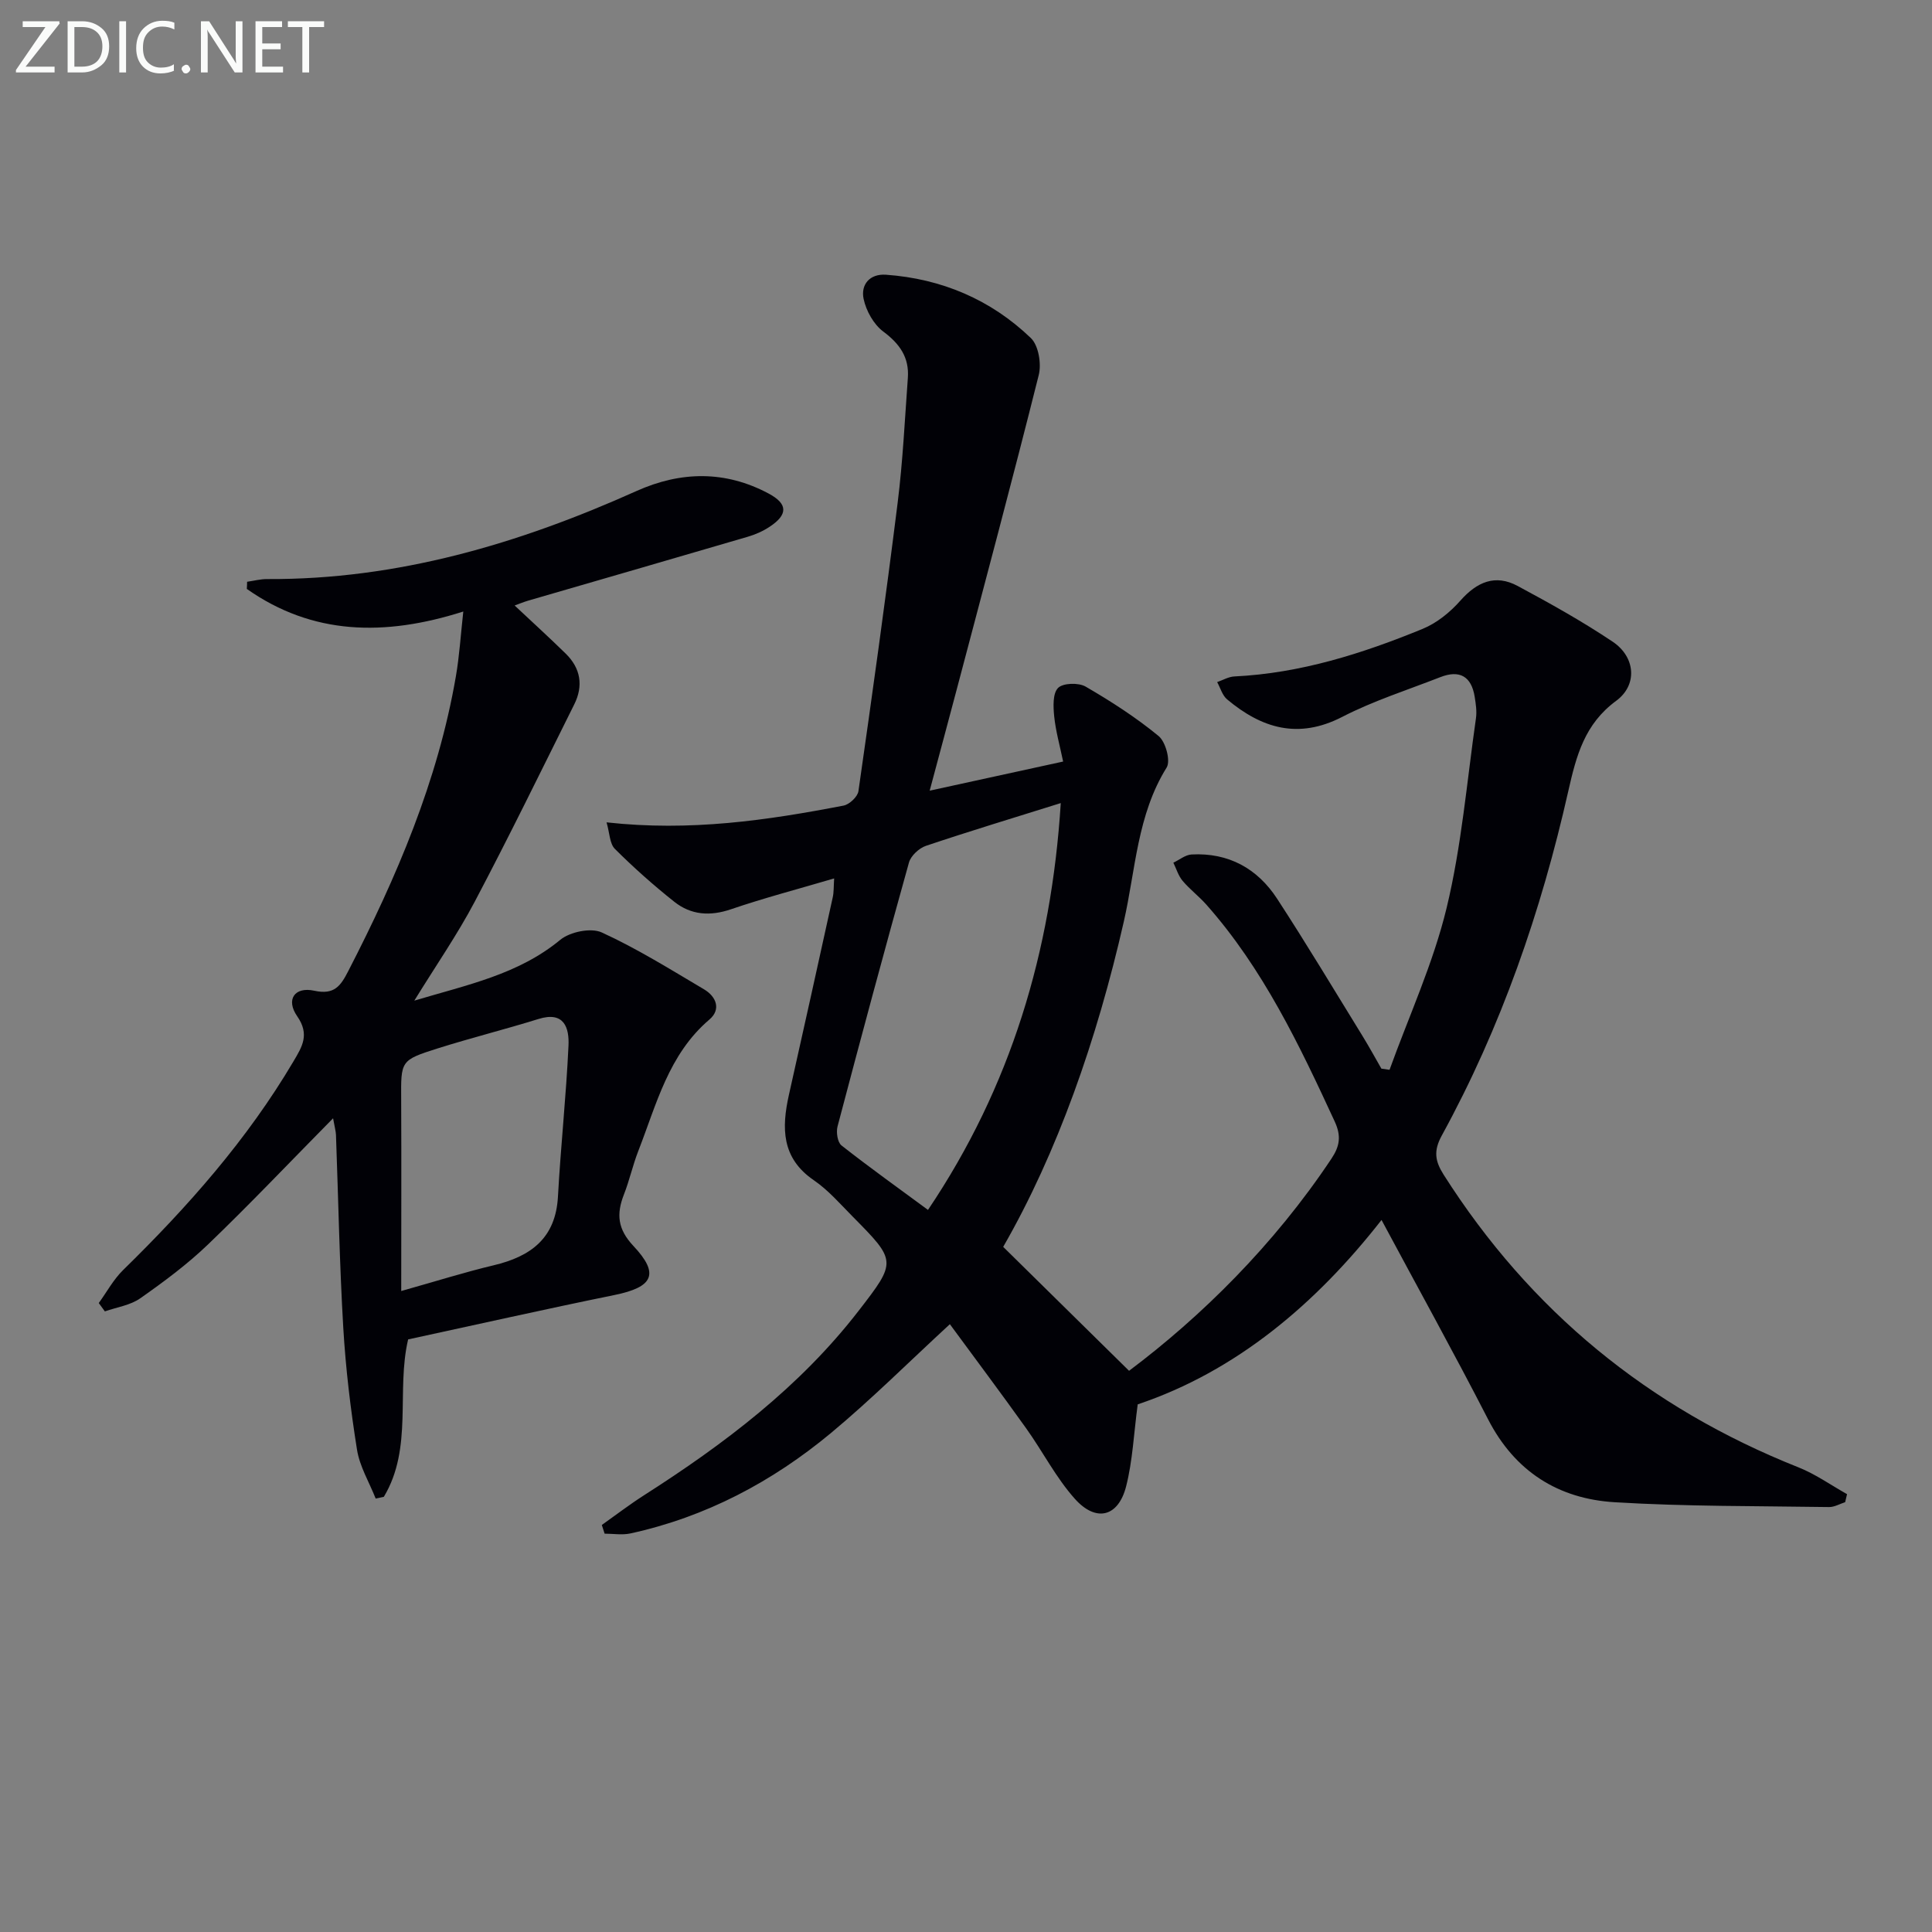 <svg enable-background="new 0 0 400 400" viewBox="0 0 400 400" xmlns="http://www.w3.org/2000/svg"><rect x="0" y="0" width="400" height="400" fill="#808080" stroke="none"/><path d="m172.7 181.87c-7.46 2.2-14.49 4.04-21.35 6.38-4.35 1.49-8.29 1.2-11.76-1.56-4.29-3.41-8.4-7.06-12.28-10.93-1.1-1.09-1.08-3.3-1.73-5.5 17.35 1.92 33.25-.42 49.07-3.47 1.21-.23 2.92-1.84 3.08-2.99 2.85-19.89 5.63-39.78 8.12-59.72 1.07-8.57 1.48-17.22 2.11-25.84.31-4.22-1.67-7.05-5.08-9.59-1.99-1.48-3.56-4.29-4.08-6.77-.62-2.93 1.24-5.24 4.64-5 11.52.83 21.69 5.14 29.99 13.11 1.59 1.53 2.22 5.32 1.63 7.66-5.44 21.7-11.23 43.31-16.94 64.94-1.73 6.56-3.51 13.12-5.64 21.11 9.59-2.1 18.19-3.97 27.63-6.03-.7-3.36-1.54-6.33-1.85-9.35-.2-1.99-.33-4.74.8-5.89 1.01-1.03 4.23-1.13 5.7-.28 5.26 3.05 10.43 6.38 15.12 10.24 1.46 1.2 2.52 5.14 1.66 6.52-6.12 9.83-6.42 21.16-8.87 31.91-5.56 24.43-13.77 47.85-24.97 67.33 8.94 8.81 17.31 17.04 26.06 25.66 14.84-11.14 29.96-25.98 41.9-43.92 1.69-2.54 2.09-4.64.68-7.69-7.34-15.89-14.84-31.65-26.58-44.91-1.54-1.74-3.43-3.16-4.92-4.93-.88-1.05-1.29-2.49-1.91-3.75 1.26-.59 2.49-1.63 3.77-1.7 7.64-.41 13.64 2.9 17.72 9.17 6.08 9.33 11.81 18.89 17.65 28.37 1.37 2.23 2.63 4.53 3.93 6.8.56.08 1.12.16 1.69.24 4.02-11.14 9.04-22.04 11.81-33.49 3.1-12.84 4.2-26.16 6.08-39.29.21-1.44-.03-2.98-.26-4.44-.68-4.25-3.13-5.64-7.13-4.07-6.8 2.66-13.83 4.89-20.29 8.22-9.1 4.69-16.67 2.38-23.84-3.62-.99-.83-1.39-2.37-2.06-3.58 1.19-.41 2.37-1.12 3.58-1.17 13.65-.66 26.45-4.72 38.94-9.84 2.94-1.2 5.71-3.45 7.83-5.85 3.43-3.88 7.22-5.53 11.85-3.05 6.7 3.6 13.38 7.32 19.69 11.55 4.72 3.16 5.19 8.95.73 12.23-6.54 4.81-8.25 11.31-9.92 18.69-5.61 24.88-13.9 48.89-26.2 71.33-1.74 3.18-1.38 5.3.38 8.08 17.91 28.19 42.43 48.28 73.45 60.6 3.54 1.4 6.73 3.68 10.08 5.56-.13.55-.26 1.11-.39 1.66-1.11.35-2.23 1.03-3.34 1.01-14.8-.23-29.63-.1-44.4-1-11.64-.71-20.63-6.35-26.19-17.17-7.06-13.74-14.55-27.26-22.06-41.27-13.54 17.33-30.06 31.32-50.48 38.18-.82 6.12-1.05 11.69-2.4 16.98-1.61 6.31-6.2 7.5-10.6 2.59-3.93-4.39-6.67-9.83-10.13-14.66-5.19-7.27-10.56-14.43-15.76-21.51-8.47 7.8-16.23 15.55-24.63 22.54-12.16 10.1-25.92 17.38-41.5 20.78-1.71.37-3.56.05-5.35.05-.19-.6-.38-1.2-.58-1.8 2.89-2.05 5.71-4.21 8.69-6.12 16.64-10.63 32.26-22.43 44.46-38.2 7.93-10.25 7.89-10.32-1.24-19.56-2.57-2.6-5.03-5.45-8.01-7.49-6.73-4.6-6.69-10.84-5.16-17.7 3.05-13.6 6.07-27.21 9.06-40.83.25-1.09.19-2.22.3-3.96zm46.92-15.6c-9.67 3.03-18.84 5.8-27.91 8.85-1.43.48-3.13 2.06-3.52 3.46-5.08 18.18-9.98 36.4-14.79 54.65-.31 1.19 0 3.27.82 3.92 5.8 4.56 11.81 8.85 17.91 13.35 17.14-25.46 25.55-53.47 27.49-84.23z" fill="#010106"/><path d="m51.16 120.45c1.39-.2 2.77-.57 4.16-.56 26.97.14 52.12-7.3 76.46-18.23 9.16-4.11 18.38-4.28 27.37.53 4 2.14 4.01 4.37.15 6.9-1.37.9-2.94 1.59-4.52 2.05-15.11 4.44-30.25 8.8-45.37 13.2-.92.27-1.82.64-2.86 1.02 3.62 3.4 7.16 6.62 10.58 9.97 3.09 3.02 3.68 6.65 1.77 10.49-6.8 13.65-13.49 27.37-20.61 40.86-3.6 6.82-8.02 13.2-12.51 20.49 10.99-3.29 21.52-5.41 30.22-12.59 2.01-1.66 6.35-2.55 8.58-1.53 7.33 3.35 14.24 7.67 21.2 11.79 2.51 1.49 3.56 4.14 1.1 6.24-8.48 7.22-10.96 17.57-14.74 27.25-1.14 2.93-1.81 6.04-2.96 8.97-1.58 4.04-1.34 7.15 1.97 10.67 5.47 5.82 4.06 8.52-3.93 10.15-14.28 2.91-28.5 6.12-42.72 9.19-2.51 10.64 1.06 22.45-5.03 32.59-.56.12-1.13.24-1.69.36-1.33-3.37-3.32-6.64-3.87-10.14-1.33-8.35-2.34-16.79-2.84-25.24-.78-13.29-1.02-26.6-1.51-39.91-.03-.77-.26-1.53-.6-3.44-9.04 9.16-17.26 17.83-25.87 26.1-4.3 4.13-9.16 7.74-14.05 11.17-2.06 1.45-4.86 1.84-7.33 2.71-.42-.58-.84-1.16-1.26-1.73 1.66-2.29 3.04-4.87 5.03-6.82 13.38-13.09 25.7-27 35.27-43.2 1.81-3.06 3.41-5.57.78-9.36-2.4-3.45-.54-6.17 3.54-5.28 4.15.9 5.45-.98 7.04-4.08 10-19.42 18.55-39.35 22.28-61.04.72-4.17.98-8.41 1.53-13.39-16.33 5.2-31.24 4.87-44.82-4.68.04-.49.05-.98.06-1.48zm31.91 146.84c7.34-2.06 13.18-3.91 19.12-5.32 7.71-1.83 12.86-5.6 13.33-14.25.57-10.42 1.7-20.81 2.18-31.23.17-3.65-.86-7.19-6.21-5.52-6.92 2.15-13.96 3.91-20.87 6.09-7.74 2.45-7.61 2.57-7.56 10.64.06 12.93.01 25.87.01 39.59z" fill="#010106"/><g fill="#fafbfa"><path d="m12.4 4.8-7.1 9h6v1.2h-8v-.5l6.1-8.9h-4.7v-1.2h7.6v.4z"/><path d="m14 14v-9.6h3c1.6 0 2.9.5 4 1.4s1.6 2.2 1.6 3.8-.5 3-1.6 3.9-2.4 1.5-4 1.5h-3zm1.4-8.4v8.2h1.6c1.3 0 2.4-.4 3.1-1.1s1.1-1.8 1.1-3.1-.4-2.3-1.2-3-1.8-1-3.1-1z"/><path d="m26.1 4.4v10.6h-1.4v-10.6z"/><path d="m36.1 14.6c-.8.4-1.8.6-2.9.6-1.5 0-2.7-.5-3.6-1.4s-1.4-2.2-1.4-3.8c0-1.7.5-3.1 1.5-4.1s2.3-1.6 3.9-1.6c1 0 1.8.1 2.5.4v1.4c-.8-.4-1.6-.6-2.5-.6-1.2 0-2.1.4-2.9 1.2s-1.1 1.8-1.1 3.2c0 1.3.3 2.3 1 3s1.6 1.1 2.7 1.1c1 0 2-.2 2.7-.7v1.3z"/><path d="m37.6 14.3c0-.2.1-.5.3-.6s.4-.3.6-.3c.3 0 .5.1.6.3s.3.4.3.6-.1.4-.3.6-.4.3-.6.3c-.3 0-.5-.1-.6-.3s-.3-.4-.3-.6z"/><path d="m50.2 15h-1.6l-5.3-8.2c-.2-.2-.3-.5-.4-.7 0 .2.1.7.1 1.5v7.4h-1.4v-10.6h1.7l5.2 8.1c.2.4.4.6.4.7 0-.3-.1-.8-.1-1.5v-7.3h1.4z"/><path d="m58.6 15h-5.7v-10.6h5.5v1.2h-4.1v3.4h3.8v1.2h-3.8v3.6h4.3z"/><path d="m67.1 5.6h-3.1v9.4h-1.4v-9.4h-3v-1.2h7.5z"/></g></svg>